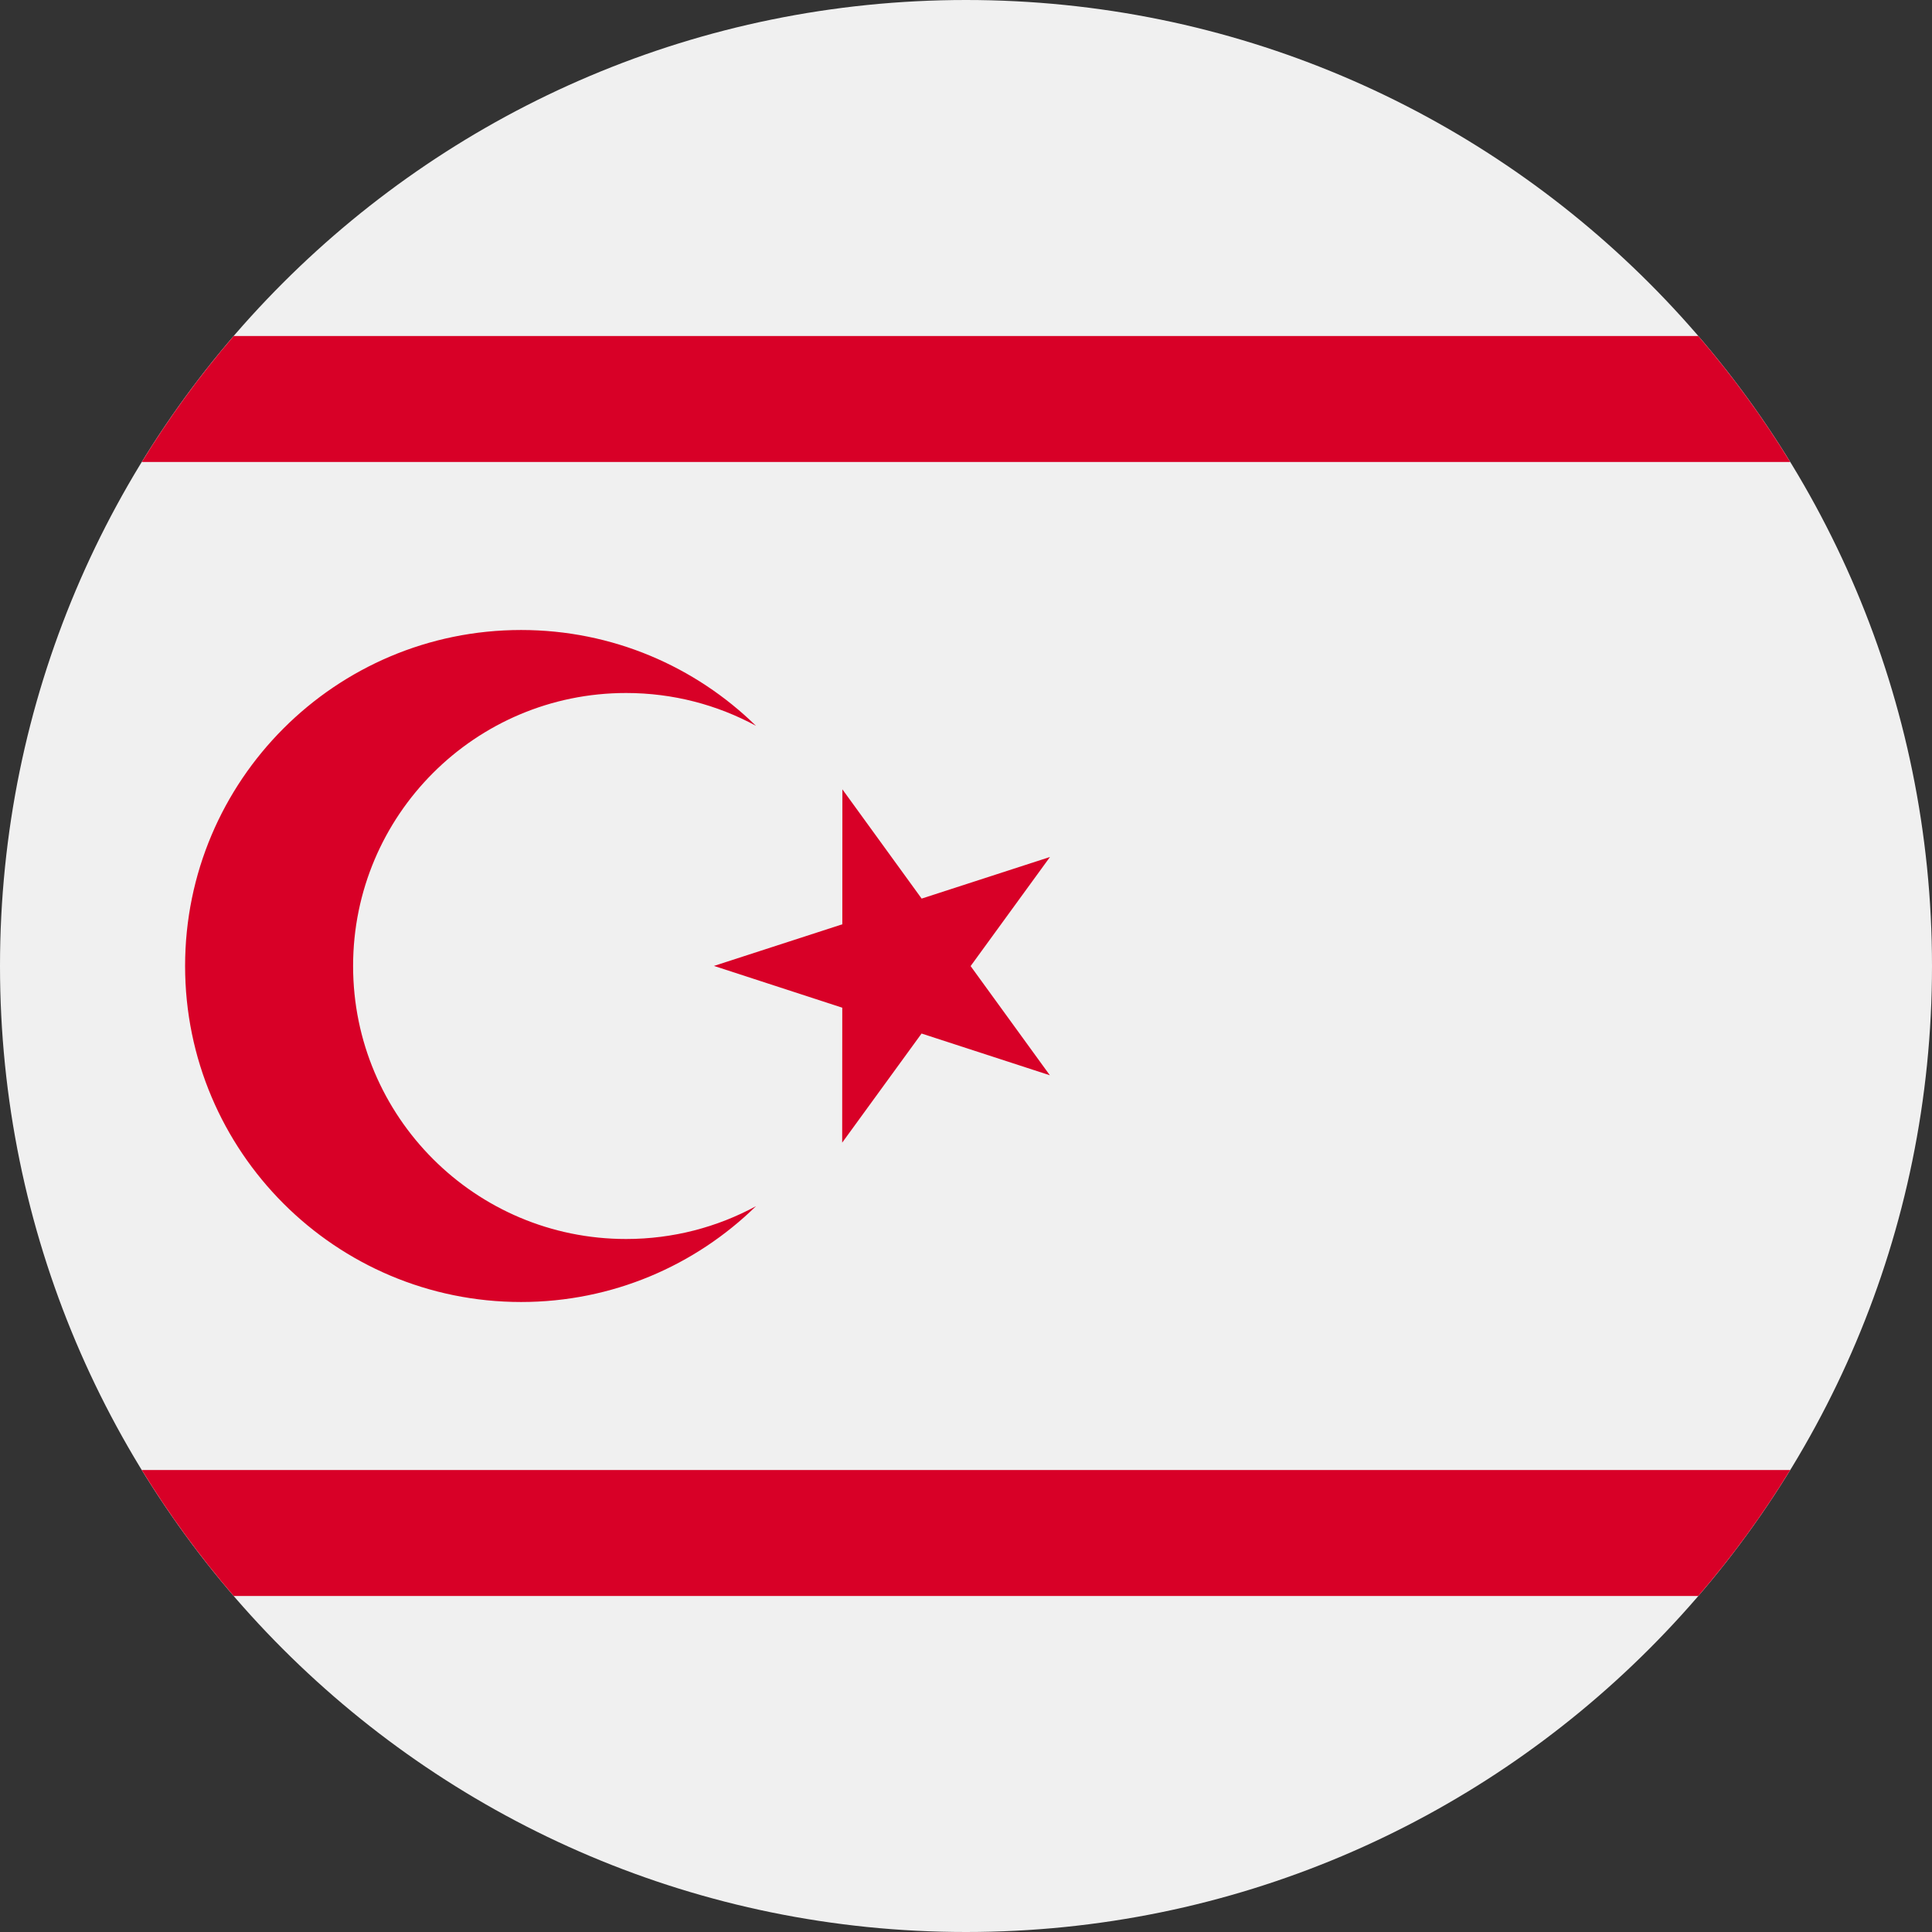 <svg width="46" height="46" viewBox="0 0 46 46" fill="none" xmlns="http://www.w3.org/2000/svg">
<rect x="0" y="0" width="46" height="46" fill="#333333" stroke="none"/>
<g clip-path="url(#clip0_2054_665)">
<path d="M23 46C35.703 46 46 35.703 46 23C46 10.297 35.703 0 23 0C10.297 0 0 10.297 0 23C0 35.703 10.297 46 23 46Z" fill="#F0F0F0"/>
<path d="M5.565 8C4.756 8.94 4.024 9.943 3.376 11H42.624C41.976 9.943 41.244 8.94 40.435 8H5.565ZM5.565 38H40.435C41.244 37.06 41.977 36.057 42.624 35H3.376C4.024 36.057 4.756 37.06 5.565 38ZM20.057 18.794L21.944 21.395L25 20.404L23.11 23.002L24.997 25.602L21.942 24.608L20.052 27.206L20.054 23.993L16.999 22.998L20.055 22.007L20.057 18.794Z" fill="#D80027"/>
<path d="M14.907 29.5C11.317 29.5 8.407 26.59 8.407 23C8.407 19.41 11.317 16.5 14.907 16.5C16.026 16.5 17.08 16.783 17.999 17.281C16.557 15.871 14.584 15 12.407 15C7.989 15 4.407 18.582 4.407 23C4.407 27.418 7.989 31 12.407 31C14.584 31 16.557 30.129 17.999 28.719C17.08 29.217 16.026 29.5 14.907 29.5Z" fill="#D80027"/>
</g>
<defs>
<clipPath id="clip0_2054_665">
<rect width="46" height="46" fill="white"/>
</clipPath>
</defs>
</svg>
